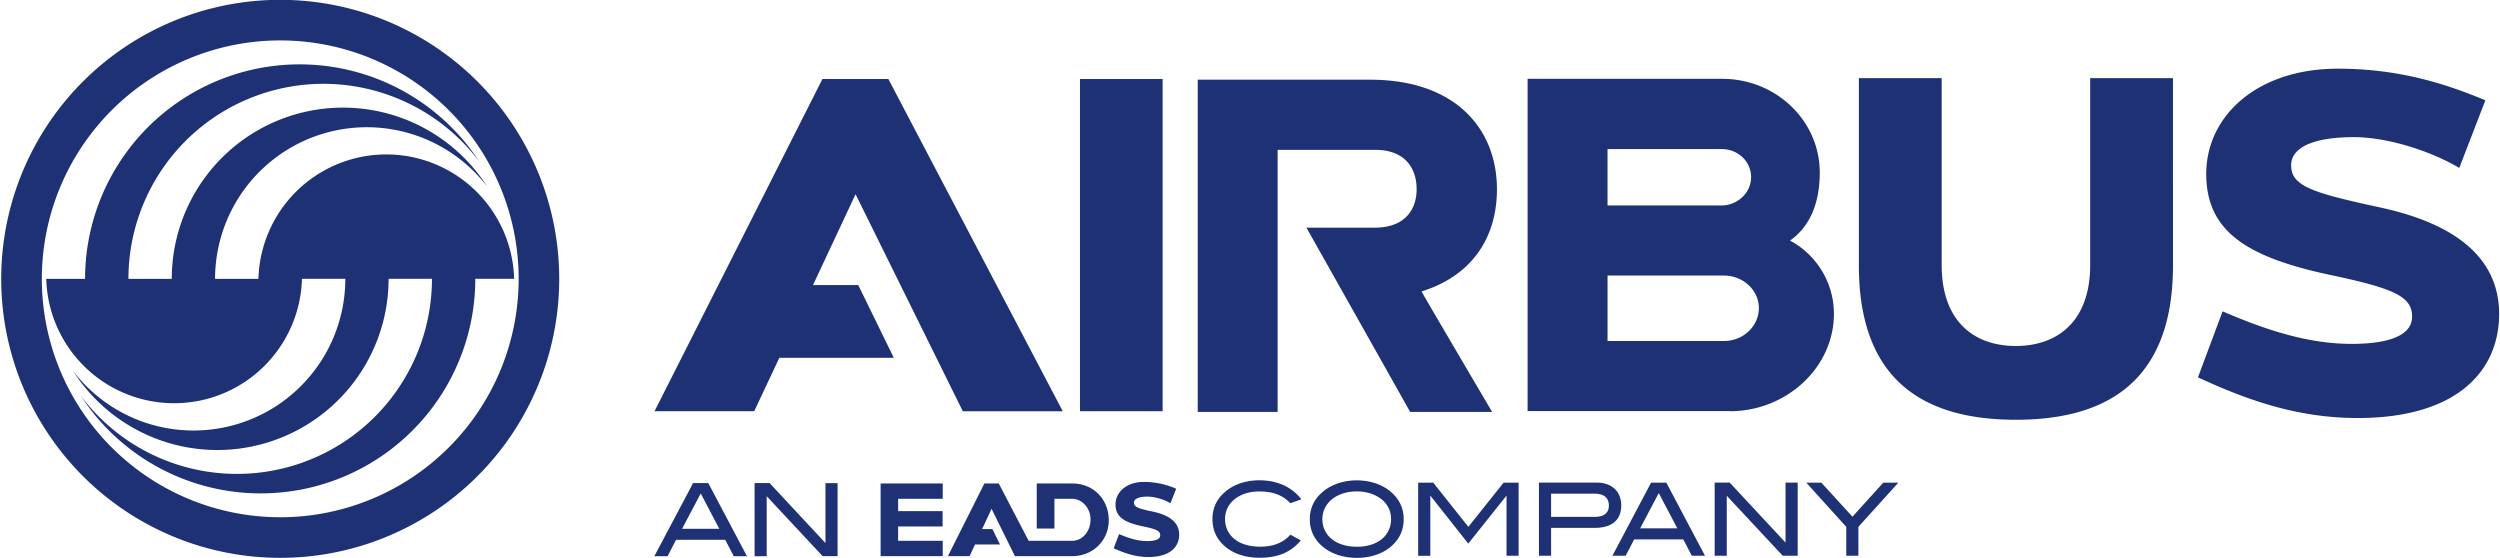 <svg xmlns="http://www.w3.org/2000/svg" xmlns:xlink="http://www.w3.org/1999/xlink" width="2500" height="558" viewBox="-0.01 0 1000.01 223.391"><path d="M357.393 143.245l-14.239-29.123h-18.108l17.038-36.372 42.937 86.893h40.009L355.214 31.627h-26.39l-67.21 132.99 39.893.013 10.06-21.385h45.826z" fill="#1e3174"/><g transform="matrix(12.898 0 0 -12.898 -4784.925 4280.574)"><defs><path id="a" d="M-90.253 211.527h1000.01v223.391H-90.253z"/></defs><clipPath id="b"><use xlink:href="#a" overflow="visible"/></clipPath><g transform="translate(200.907 54.06)" clip-path="url(#b)"><path d="M214.165 268.773c1.591.495 2.34 1.7 2.34 3.169 0 1.879-1.288 3.403-3.937 3.403h-5.35v-10.313h2.48v8.135h3.04c.9-.002 1.274-.556 1.274-1.22 0-.662-.393-1.194-1.292-1.194h-2.128l3.22-5.72h2.544s-2.203 3.738-2.19 3.74M206.128 275.366h-2.565v-10.311h2.565v10.311zM234.919 275.394v-5.798c0-1.772-1.035-2.516-2.308-2.516-1.275 0-2.302.741-2.302 2.514v5.8h-2.57v-5.815c0-3.708 2.178-4.789 4.872-4.789 2.695 0 4.878 1.081 4.878 4.79l-.001 5.814h-2.57zM223.558 267.235h-3.62v2.031h3.621c.595-.008 1.076-.454 1.076-1.009 0-.557-.482-1.022-1.077-1.022m-3.62 5.957h3.556c.488-.005.9-.38.9-.872 0-.49-.432-.882-.92-.878h-3.536v1.75zm5.665-2.84c.67.471.922 1.251.922 2.11 0 1.615-1.359 2.91-3.028 2.91h-6.04v-10.313h6.278v-.004c1.762 0 3.23 1.361 3.23 3.025a2.582 2.582 0 0 1-1.362 2.271M243.939 271.375c-2.08.452-2.783.652-2.783 1.312 0 .583.753.875 1.943.875 1.123 0 2.478-.478 3.276-.956l.81 2.1c-1.206.501-2.657.981-4.576.981-2.516 0-4.088-1.47-4.088-3.269 0-1.8 1.295-2.59 3.859-3.135 1.99-.42 2.53-.672 2.53-1.292 0-.618-.8-.846-1.877-.846-1.395 0-2.738.464-4.004 1.01l-.765-2.048c1.513-.702 3.084-1.263 4.956-1.263 3.119 0 4.392 1.491 4.392 3.228 0 1.545-1.071 2.737-3.673 3.303M197.375 260.557h1.928v.476h-1.385v.444h1.381v.477h-1.38v.382h1.384v.476h-1.928v-2.255zM195.663 260.963l-1.733 1.861h-.467v-2.268h.376v1.861l1.736-1.86h.464v2.267h-.376v-1.86zM227.54 261.78l-.966 1.058h-.467l1.241-1.372v-.897h.376v.897l1.241 1.372h-.467l-.959-1.059zM203.321 262.812h-1.1v-1.398h.549v.922h.551c.314 0 .57-.296.57-.639 0-.369-.247-.664-.57-.664h-1.351l-.928 1.779h-.446l-1.132-2.255h.673l.168.363v-.001h.775l-.235.477h-.321l.295.63.724-1.469h1.778c.647 0 1.135.487 1.135 1.114 0 .647-.471 1.141-1.135 1.141M191.212 261.405l.58 1.097.576-1.097h-1.156zm.815 1.419h-.473l-1.202-2.268h.411l.263.508h1.526l.264-.508h.41l-1.2 2.268zM219.543 261.776h-1.357v.72h1.331c.307 0 .462-.121.462-.372 0-.226-.15-.348-.436-.348m.82.354c0 .429-.29.709-.755.709h-1.799v-2.27h.377v.865h1.351c.54 0 .826.247.826.695M215.618 261.466l-1.09 1.372h-.468v-2.27h.377v1.856h.01l1.168-1.478 1.178 1.478h.01v-1.855h.375v2.269h-.466l-1.094-1.372zM225.463 260.977l-1.733 1.862h-.467v-2.27h.376v1.862l1.736-1.862h.465v2.27h-.377v-1.862zM205.843 261.934c-.452.097-.605.14-.605.283 0 .125.164.187.423.187.244 0 .538-.102.711-.205l.177.45a2.51 2.51 0 0 1-.995.212c-.547 0-.888-.316-.888-.703 0-.387.281-.557.838-.674.433-.09.55-.144.55-.278 0-.133-.173-.182-.408-.182-.303 0-.595.1-.87.217l-.166-.44c.33-.15.67-.271 1.077-.271.678 0 .955.32.955.694 0 .332-.233.588-.799.71M220.95 261.419l.578 1.096.576-1.096h-1.155zm.34 1.419l-1.2-2.269h.41l.264.508h1.525l.264-.508h.41l-1.2 2.269h-.473zM212.157 260.849c-.651 0-1.07.348-1.07.858 0 .495.438.859 1.07.859.285 0 .542-.081.723-.213a.766.766 0 0 0 .339-.647c0-.507-.413-.858-1.062-.858m.994 1.754c-.252.192-.608.307-.994.307-.39 0-.743-.115-.997-.307-.307-.232-.463-.532-.463-.896 0-.369.153-.67.457-.899.247-.188.608-.304 1.003-.304.394 0 .746.113.997.301.303.23.457.533.457.902 0 .361-.157.664-.46.896M209.128 262.565c.416 0 .727-.112.965-.366l.342.122c-.298.385-.749.59-1.307.59-.389 0-.743-.114-.993-.305-.308-.232-.46-.532-.46-.896 0-.37.15-.674.453-.903.248-.188.605-.3 1-.3.564 0 .961.153 1.291.538l-.323.178c-.24-.259-.539-.372-.947-.372-.67 0-1.083.348-1.083.86 0 .49.43.854 1.062.854M172.684 269.163h-1.207a3.97 3.97 0 0 1 7.937.002h1.346a4.71 4.71 0 0 0-8.45-2.862 5.315 5.315 0 0 1 9.793 2.862h1.346a6.054 6.054 0 0 0-10.892-3.641 6.66 6.66 0 0 1 12.237 3.641H186a3.97 3.97 0 0 1-7.937-.001h-1.346a4.71 4.71 0 0 0 8.449 2.86 5.314 5.314 0 0 1-9.793-2.861h-1.345a6.053 6.053 0 0 0 10.89 3.64 6.66 6.66 0 0 1-12.236-3.64" fill="#1e3174"/><path d="M178.739 261.764a7.4 7.4 0 1 0 .002 14.8 7.4 7.4 0 0 0-.002-14.8m0 16.06a8.66 8.66 0 0 1-8.66-8.66 8.66 8.66 0 1 1 17.32 0 8.66 8.66 0 0 1-8.66 8.66" fill="#1e3174"/></g></g></svg>